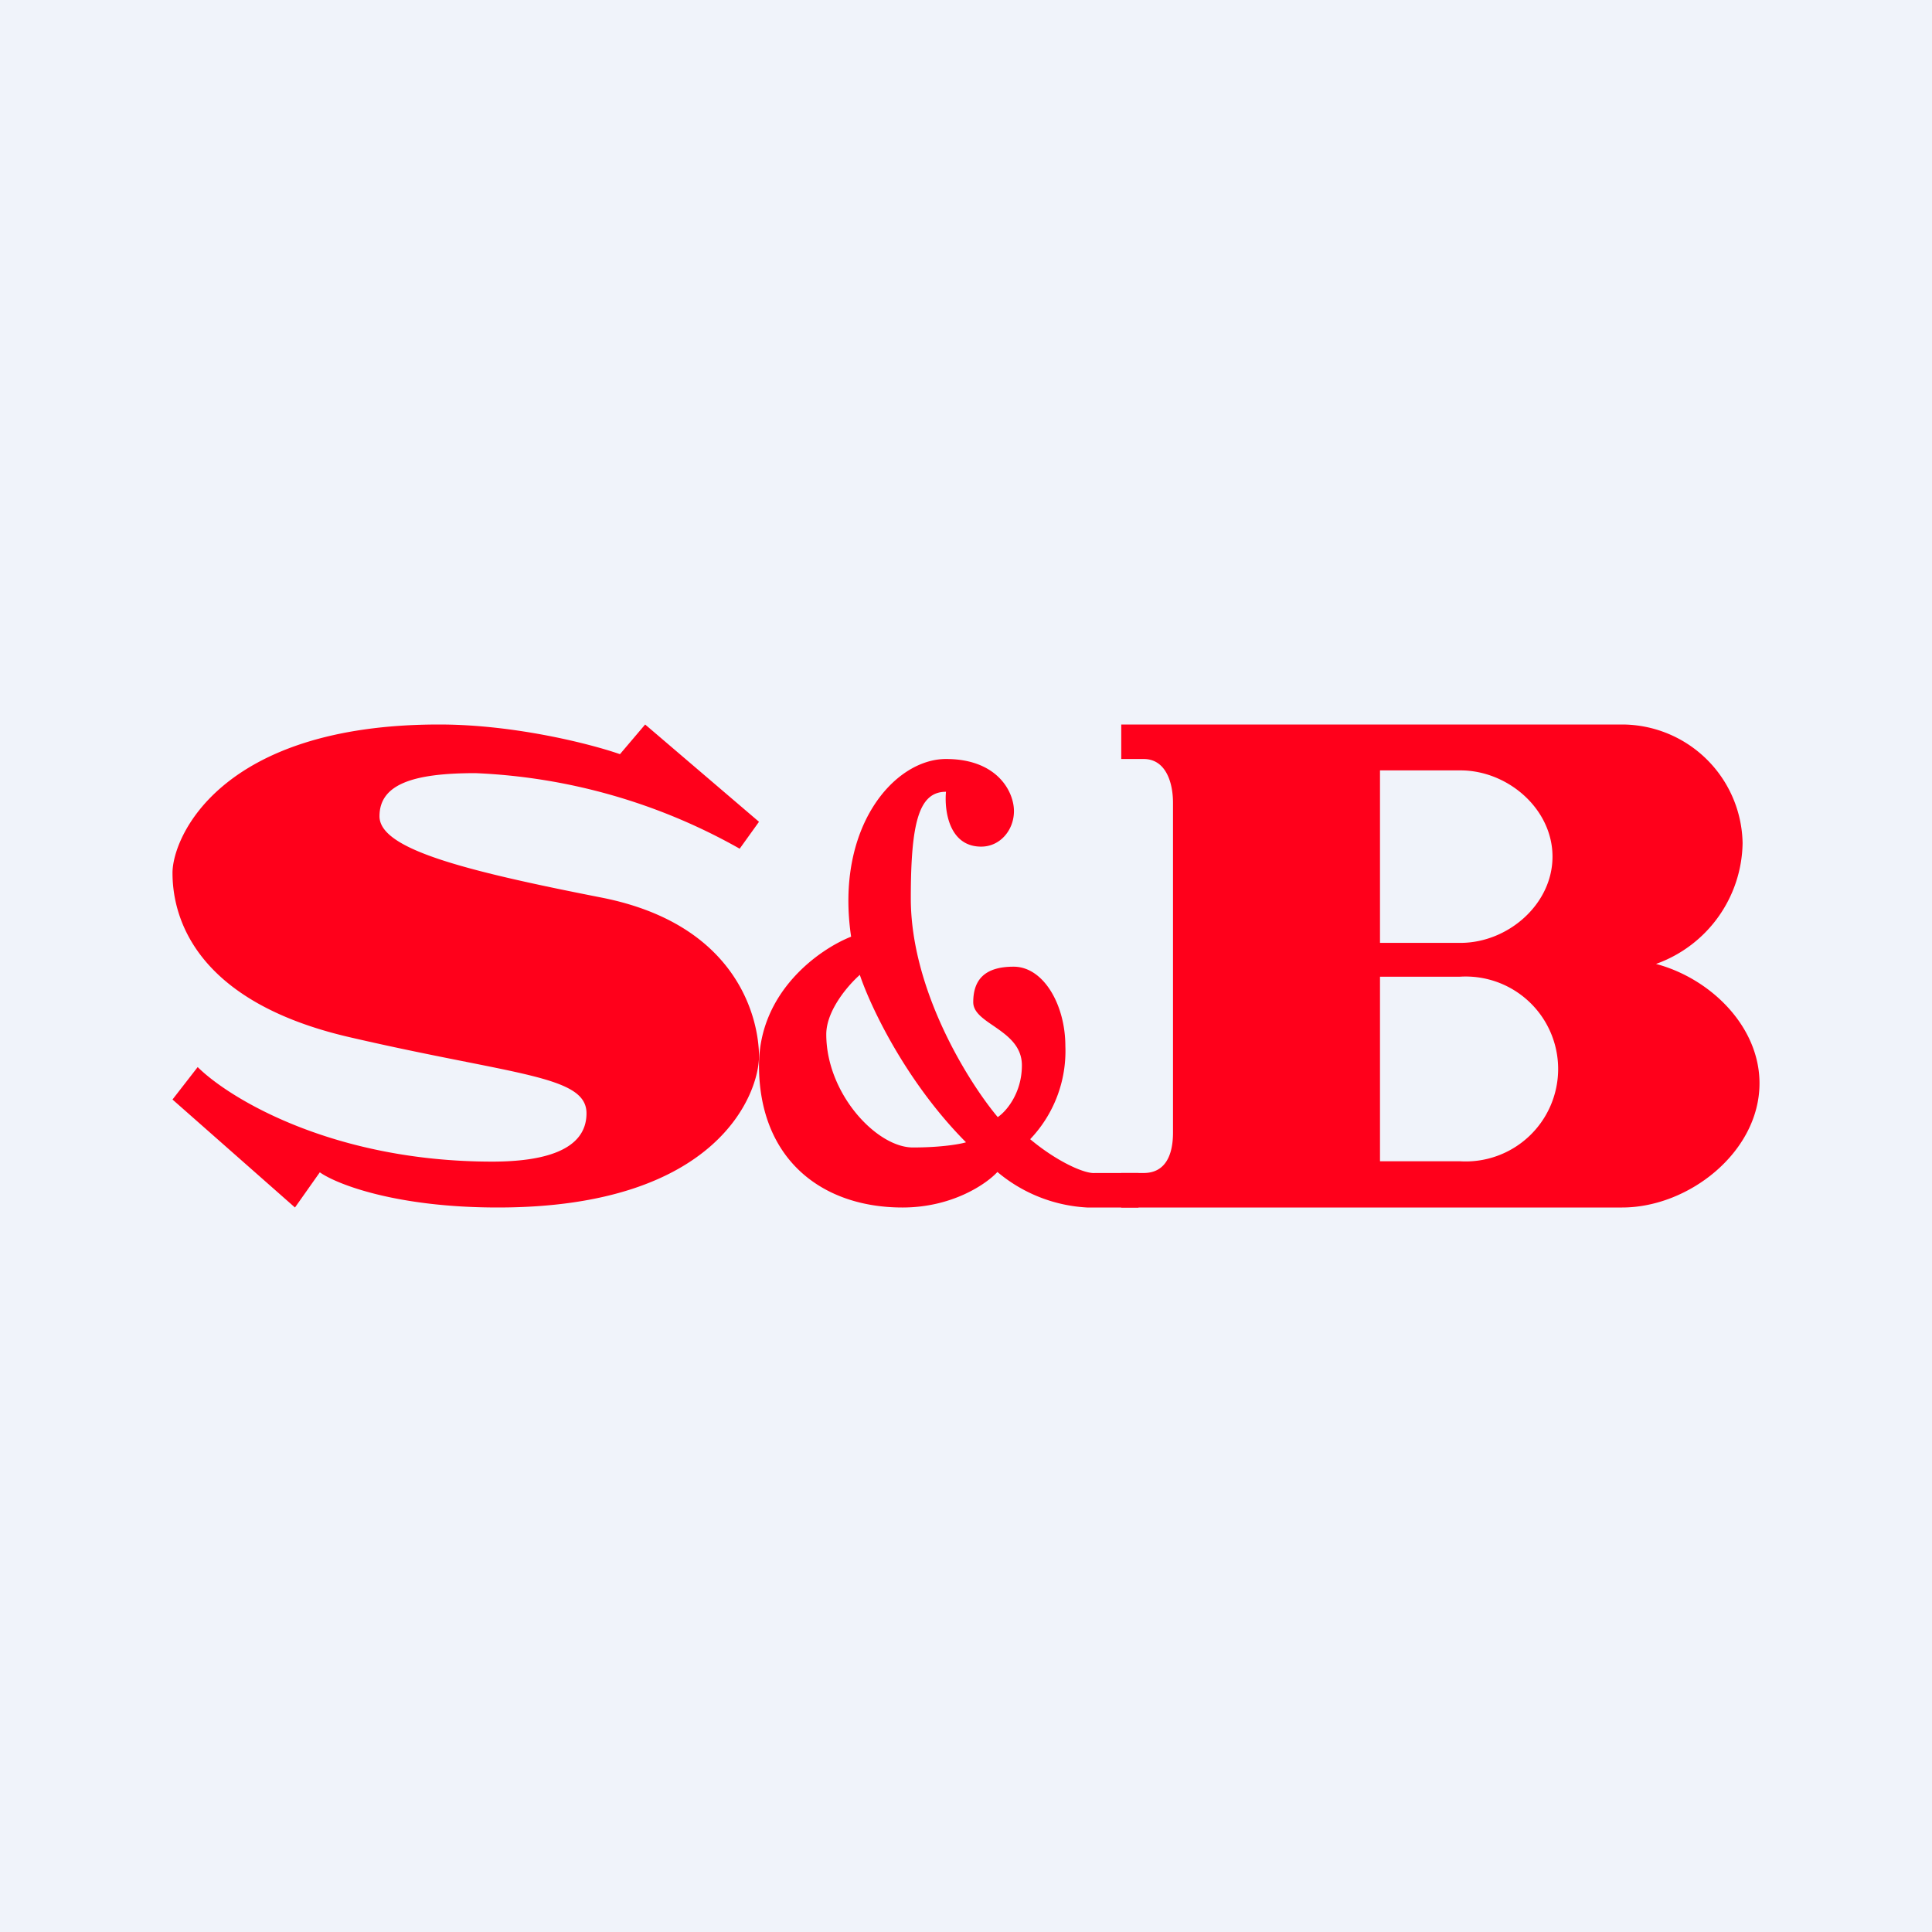<!-- by TradingView --><svg width="56" height="56" viewBox="0 0 56 56" xmlns="http://www.w3.org/2000/svg"><path fill="#F0F3FA" d="M0 0h56v56H0z"/><path d="m18.7 21-.73.86c-.83-.29-3.04-.86-5.24-.86C6.37 21 5 24.28 5 25.3s.4 3.68 5.16 4.77c4.75 1.1 6.84 1.1 6.84 2.2 0 1.09-1.28 1.4-2.73 1.4-4.6 0-7.61-1.82-8.54-2.74l-.73.94L8.55 35l.72-1.02c.48.34 2.2 1.02 5.16 1.02 6.44 0 7.57-3.36 7.57-4.38s-.56-3.83-4.6-4.61c-4.02-.79-6.4-1.41-6.4-2.35 0-.94 1-1.25 2.78-1.25a17 17 0 0 1 7.66 2.19l.56-.78L18.7 21Z" fill="#FF001B"/><path fill-rule="evenodd" d="M32.5 21v1h.65c.63 0 .85.66.85 1.27v9.56c0 .65-.22 1.17-.85 1.17h-.65v1h14.52c1.93 0 3.98-1.61 3.98-3.6 0-1.65-1.42-3.04-3-3.46a3.78 3.78 0 0 0 2.51-3.5A3.5 3.5 0 0 0 47.02 21H32.5Zm7.5 1.33h2.33c1.38 0 2.67 1.12 2.67 2.5s-1.29 2.5-2.67 2.5H40v-5Zm0 11.33h2.32a2.68 2.68 0 1 0 0-5.35H40v5.35Z" fill="#FF001B"/><path d="M24.67 27.15c-.89.35-2.67 1.57-2.67 3.73 0 2.7 1.8 4.12 4.16 4.12 1.45 0 2.44-.69 2.75-1.03a4.4 4.4 0 0 0 2.6 1.03H33v-1h-1.26c-.31.03-1.13-.35-1.88-.98a3.7 3.7 0 0 0 1.02-2.7c0-1.19-.63-2.3-1.5-2.3-.86 0-1.17.4-1.17 1.03 0 .28.27.47.58.68.39.27.83.57.83 1.15 0 .82-.47 1.35-.7 1.5-.84-1-2.52-3.67-2.52-6.34 0-2.22.24-3.09 1.02-3.09-.05.53.08 1.59 1.02 1.59.55 0 .95-.48.95-1.03 0-.56-.48-1.51-1.97-1.51-1.5 0-3.22 1.98-2.75 5.15Zm.25 1.1c.3.9 1.33 3.1 3.08 4.86-.16.05-.7.15-1.54.15-1.05 0-2.51-1.56-2.51-3.28 0-.7.65-1.44.97-1.72Z" fill="#FF001B"/></svg>